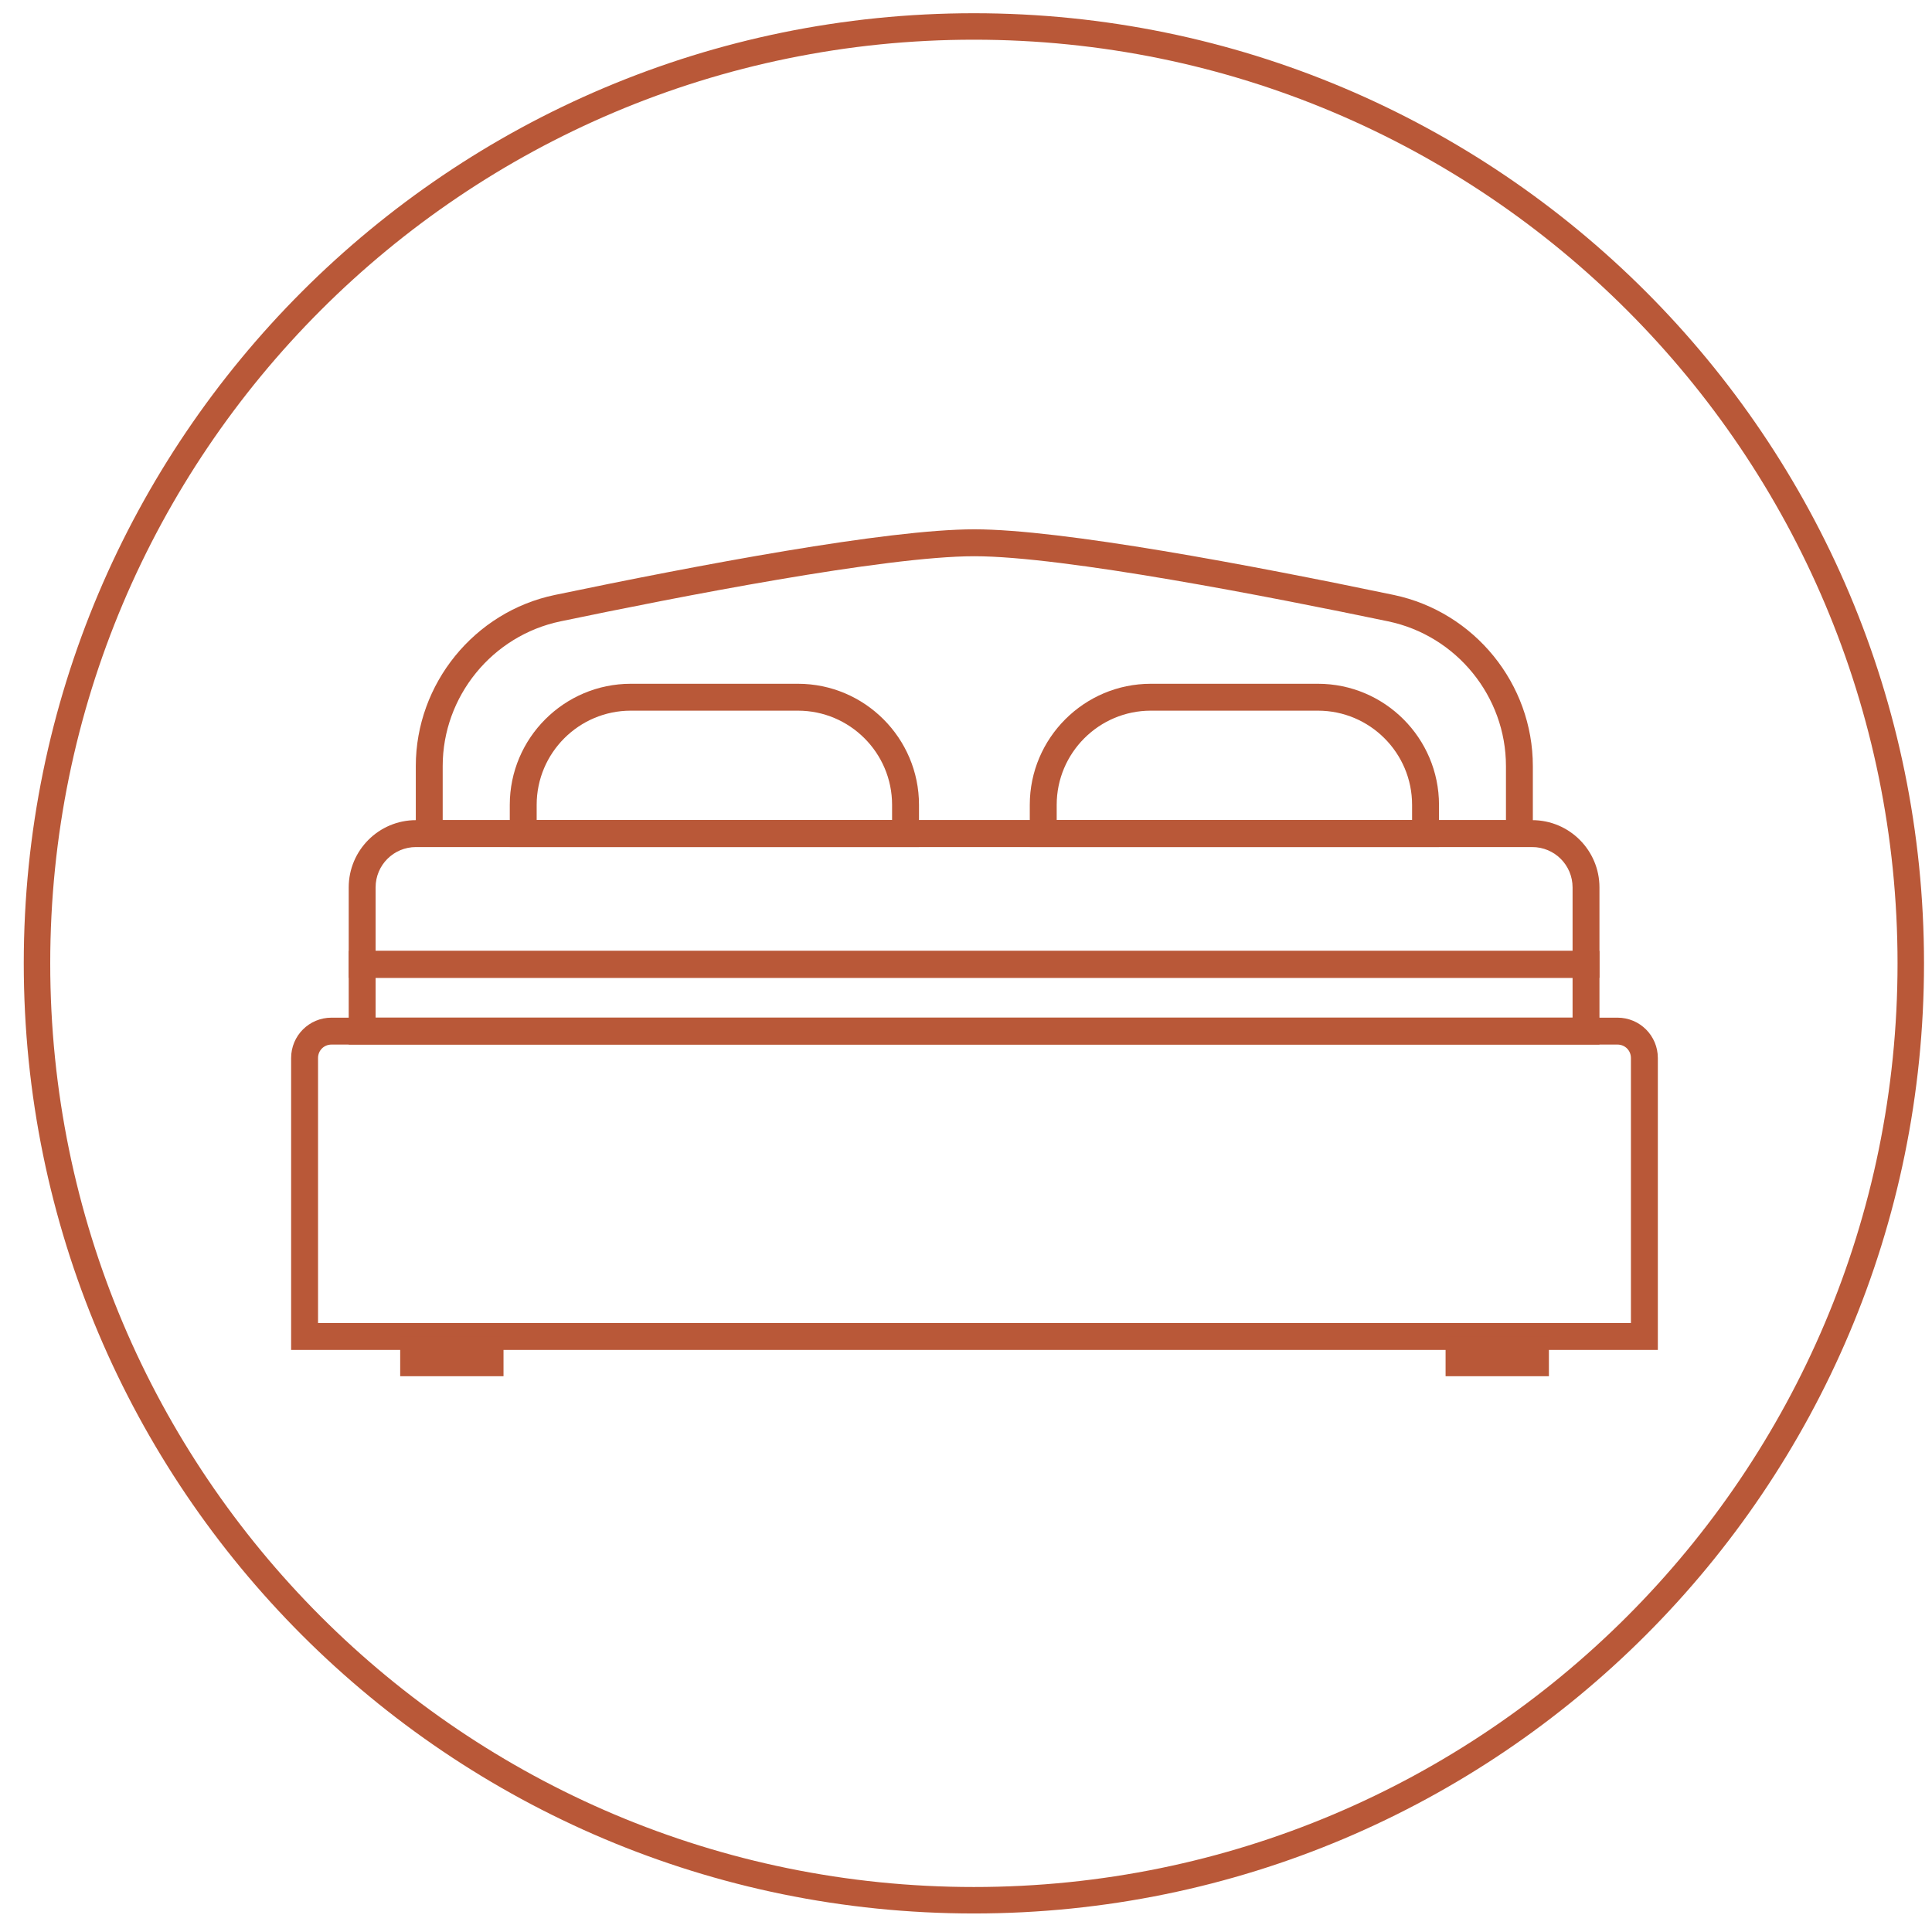 <svg width="73" height="73" viewBox="0 0 73 73" fill="none" xmlns="http://www.w3.org/2000/svg">
<path d="M36.798 71.8C56.349 71.8 72.198 55.951 72.198 36.4C72.198 16.849 56.349 1 36.798 1C17.248 1 1.398 16.849 1.398 36.4C1.398 55.951 17.248 71.8 36.798 71.8Z" stroke="#B95838" stroke-miterlimit="10"/>
<path d="M62.641 51.007H11V39.977C11 39.133 11.681 38.452 12.525 38.452H61.116C61.96 38.452 62.641 39.133 62.641 39.977V51.007ZM12.017 49.99H61.624V39.977C61.624 39.692 61.401 39.469 61.116 39.469H12.525C12.24 39.469 12.017 39.692 12.017 39.977V49.99Z" fill="#B95838"/>
<path d="M60.446 39.467H13.176V35.93H60.435V39.467H60.446ZM14.192 38.451H59.419V36.946H14.192V38.451Z" fill="#B95838"/>
<path d="M57.918 32.005H15.711V28.946C15.711 25.835 17.927 23.111 20.966 22.48C26.375 21.352 33.511 20 36.815 20C40.118 20 47.255 21.352 52.663 22.48C55.712 23.121 57.918 25.835 57.918 28.946V32.005ZM16.727 30.989H56.902V28.946C56.902 26.313 55.031 24.015 52.449 23.477C48.058 22.562 40.19 21.017 36.815 21.017C33.44 21.017 25.572 22.562 21.18 23.477C18.598 24.015 16.727 26.313 16.727 28.946V30.989Z" fill="#B95838"/>
<path d="M60.446 36.946H13.176V33.531C13.176 32.128 14.314 30.989 15.717 30.989H57.894C59.297 30.989 60.435 32.128 60.435 33.531V36.946H60.446ZM14.192 35.93H59.419V33.531C59.419 32.687 58.738 32.006 57.894 32.006H15.717C14.873 32.006 14.192 32.687 14.192 33.531V35.93Z" fill="#B95838"/>
<path d="M34.724 32.006H19.262V30.41C19.262 27.889 21.315 25.836 23.836 25.836H30.149C32.67 25.836 34.724 27.889 34.724 30.41V32.006ZM20.278 30.99H33.707V30.41C33.707 28.448 32.111 26.852 30.149 26.852H23.836C21.874 26.852 20.278 28.448 20.278 30.41V30.99Z" fill="#B95838"/>
<path d="M54.372 32.006H38.91V30.41C38.91 27.889 40.964 25.836 43.485 25.836H49.797C52.319 25.836 54.372 27.889 54.372 30.41V32.006ZM39.927 30.99H53.355V30.41C53.355 28.448 51.759 26.852 49.797 26.852H43.485C41.523 26.852 39.927 28.448 39.927 30.41V30.99Z" fill="#B95838"/>
<path d="M19.025 50.495H15.121V52H19.025V50.495Z" fill="#B95838"/>
<path d="M58.525 50.495H54.621V52H58.525V50.495Z" fill="#B95838"/>
</svg>

